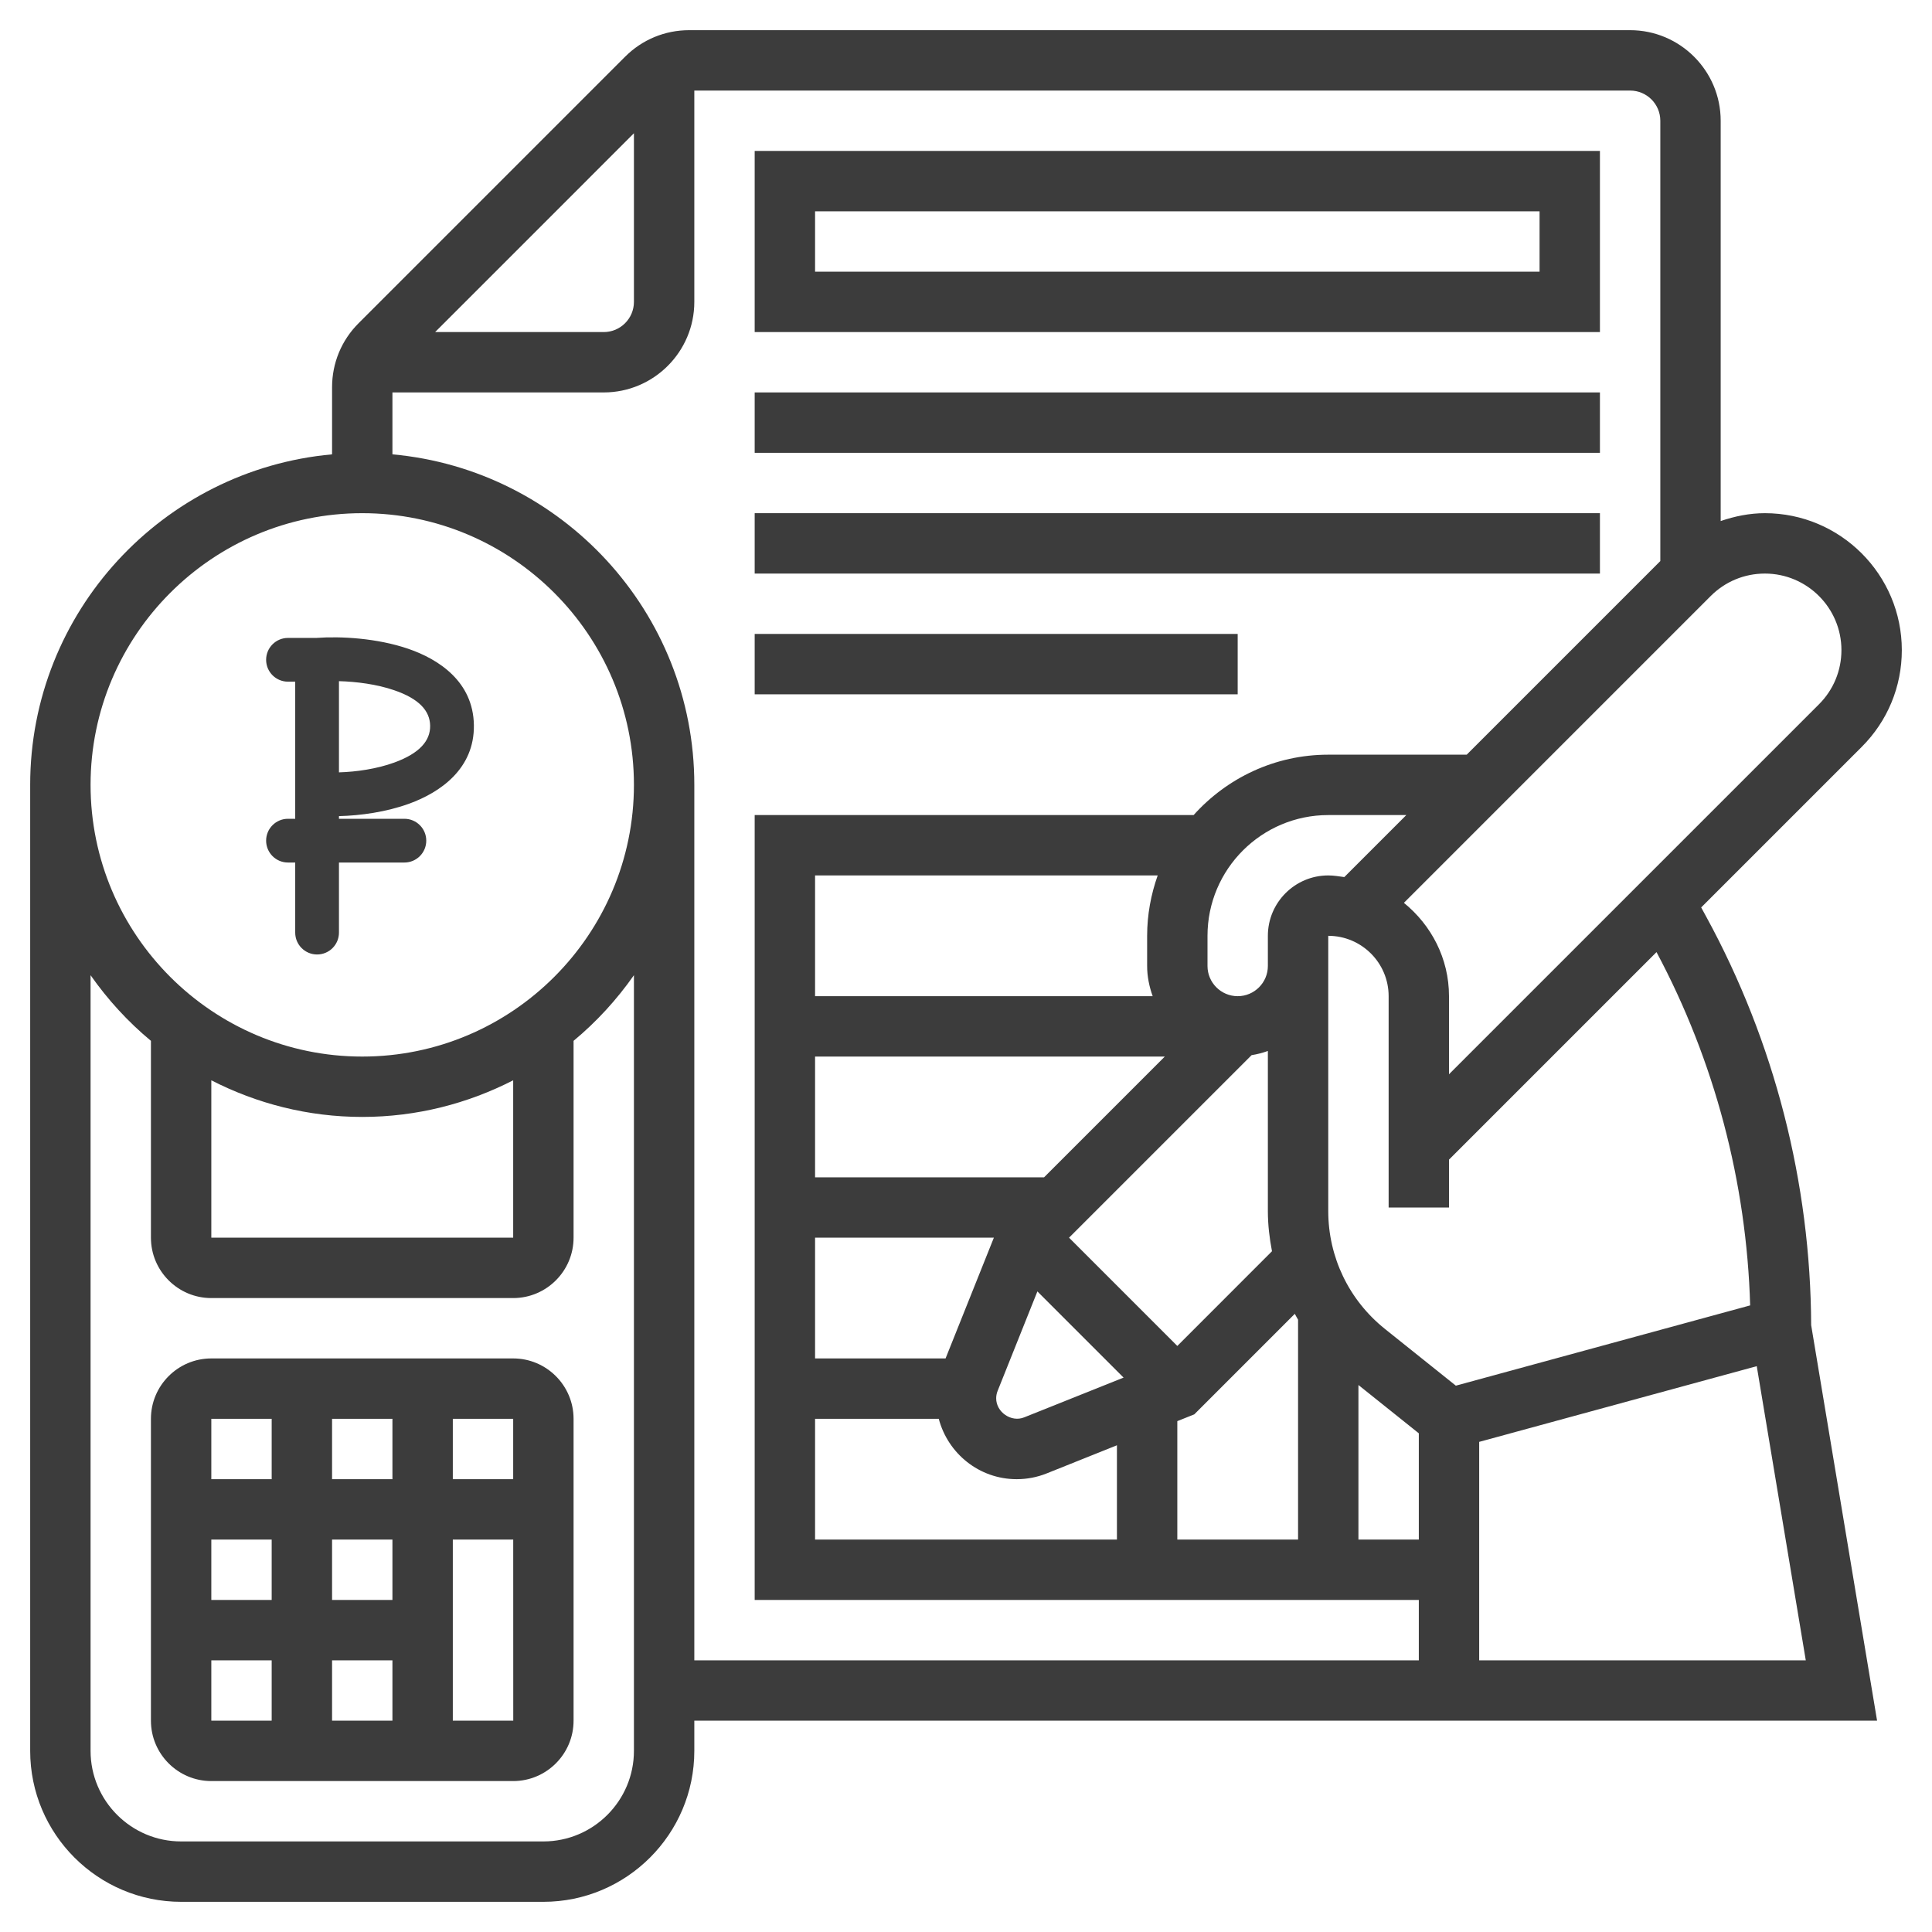 <svg width="106" height="106" viewBox="0 0 106 106" fill="none" xmlns="http://www.w3.org/2000/svg">
<path d="M93.621 50.31L93.336 49.787L102.144 40.979C103.562 39.561 104.344 37.675 104.344 35.669C104.344 31.527 100.973 28.156 96.831 28.156C95.99 28.156 95.18 28.323 94.406 28.587V6.625C94.406 3.886 92.177 1.656 89.438 1.656H37.81C36.484 1.656 35.235 2.173 34.296 3.112L19.675 17.733C18.735 18.671 18.219 19.92 18.219 21.248V24.928C8.947 25.768 1.656 33.575 1.656 43.062V96.062C1.656 100.629 5.371 104.344 9.938 104.344H29.812C34.379 104.344 38.094 100.629 38.094 96.062V94.406H77.844H79.5H102.987L99.37 72.703C99.34 64.9 97.358 57.16 93.621 50.31ZM96.023 71.621L79.876 76.025L75.982 72.91C74.008 71.328 72.875 68.971 72.875 66.442V53V51.344C74.702 51.344 76.188 52.829 76.188 54.656V66.25H79.5V63.623L90.885 52.238C94.07 58.201 95.827 64.865 96.023 71.621ZM72.875 48.031C71.048 48.031 69.562 49.517 69.562 51.344V53C69.562 53.913 68.819 54.656 67.906 54.656C66.994 54.656 66.25 53.913 66.25 53V51.344C66.25 47.69 69.221 44.719 72.875 44.719H77.158L73.756 48.121C73.465 48.081 73.176 48.031 72.875 48.031ZM54.737 76.307L56.917 70.854L61.646 75.583L56.192 77.764C55.491 78.049 54.656 77.484 54.656 76.722C54.656 76.578 54.683 76.439 54.737 76.307ZM64.594 73.846L58.654 67.906L68.67 57.891C68.98 57.843 69.276 57.765 69.562 57.662V66.441C69.562 67.192 69.649 67.928 69.788 68.65L64.594 73.846ZM63.242 54.656H44.719V48.031H63.517C63.15 49.07 62.938 50.181 62.938 51.344V53C62.938 53.583 63.057 54.136 63.242 54.656ZM44.719 57.969H63.908L57.283 64.594H44.719V57.969ZM44.719 67.906H54.529L51.879 74.531H44.719V67.906ZM44.719 77.844H51.506C52.006 79.743 53.724 81.156 55.779 81.156C56.347 81.156 56.902 81.05 57.425 80.84L61.281 79.296V84.469H44.719V77.844ZM64.594 77.971L65.525 77.599L71.04 72.083C71.1 72.191 71.154 72.3 71.219 72.406V84.469H64.594V77.971ZM74.531 75.989L77.844 78.639V84.469H74.531V75.989ZM101.031 35.669C101.031 36.79 100.594 37.845 99.801 38.639L79.5 58.939V54.656C79.5 52.583 78.523 50.751 77.026 49.535L93.861 32.699C94.655 31.906 95.71 31.469 96.831 31.469C99.146 31.469 101.031 33.354 101.031 35.669ZM34.781 7.311V16.562C34.781 17.475 34.038 18.219 33.125 18.219H23.873L34.781 7.311ZM19.875 28.156C28.093 28.156 34.781 34.844 34.781 43.062C34.781 51.281 28.093 57.969 19.875 57.969C11.657 57.969 4.969 51.281 4.969 43.062C4.969 34.844 11.657 28.156 19.875 28.156ZM11.594 59.271C14.081 60.546 16.892 61.281 19.875 61.281C22.858 61.281 25.669 60.546 28.156 59.271V67.906H11.594V59.271ZM29.812 101.031H9.938C7.198 101.031 4.969 98.802 4.969 96.062V53.505C5.911 54.847 7.021 56.062 8.281 57.106V67.906C8.281 69.733 9.767 71.219 11.594 71.219H28.156C29.983 71.219 31.469 69.733 31.469 67.906V57.106C32.729 56.062 33.839 54.847 34.781 53.505V96.062C34.781 98.802 32.552 101.031 29.812 101.031ZM38.094 91.094V43.062C38.094 33.575 30.803 25.768 21.531 24.928V21.531H33.125C35.864 21.531 38.094 19.302 38.094 16.562V4.969H89.438C90.35 4.969 91.094 5.712 91.094 6.625V30.783L80.471 41.406H72.875C69.942 41.406 67.31 42.691 65.488 44.719H41.406V87.781H77.844V91.094H38.094ZM81.156 91.094V79.109L96.385 74.955L99.075 91.094H81.156Z" fill="#3C3C3C"/>
<path fill-rule="evenodd" clip-rule="evenodd" d="M18.347 44.531C19.578 44.526 21.063 44.333 22.368 43.858C24.036 43.251 25.785 42.018 25.75 39.783C25.715 37.57 23.97 36.397 22.312 35.831C20.638 35.259 18.685 35.152 17.361 35.25H15.8C15.276 35.25 14.851 35.675 14.851 36.2C14.851 36.725 15.276 37.15 15.8 37.15H16.447V45.173H15.8C15.276 45.173 14.851 45.598 14.851 46.123C14.851 46.648 15.276 47.073 15.8 47.073H16.447V47.612V49.512V51.168C16.447 51.692 16.873 52.118 17.397 52.118C17.922 52.118 18.347 51.692 18.347 51.168V49.512V47.612V47.073H22.187C22.712 47.073 23.137 46.648 23.137 46.123C23.137 45.598 22.712 45.173 22.187 45.173H18.347V44.531ZM18.347 37.118V42.631C19.382 42.626 20.646 42.463 21.718 42.072C23.148 41.553 23.866 40.795 23.85 39.813C23.835 38.834 23.112 38.112 21.698 37.629C20.637 37.267 19.388 37.124 18.347 37.118Z" fill="#3C3C3C"/>
<path fill-rule="evenodd" clip-rule="evenodd" d="M17.352 35C18.699 34.901 20.682 35.01 22.393 35.594C24.081 36.171 25.962 37.402 26 39.779C26.038 42.18 24.151 43.475 22.453 44.093C21.203 44.548 19.798 44.748 18.597 44.777V44.923H22.187C22.85 44.923 23.387 45.46 23.387 46.123C23.387 46.786 22.85 47.323 22.187 47.323H18.597V51.168C18.597 51.831 18.06 52.368 17.397 52.368C16.735 52.368 16.197 51.831 16.197 51.168V47.323H15.8C15.138 47.323 14.601 46.786 14.601 46.123C14.601 45.46 15.138 44.923 15.8 44.923H16.197V37.4H15.8C15.138 37.4 14.601 36.863 14.601 36.2C14.601 35.537 15.138 35 15.8 35H17.352ZM22.231 36.068C20.597 35.51 18.68 35.403 17.38 35.499L17.37 35.5H15.8C15.414 35.5 15.101 35.813 15.101 36.2C15.101 36.587 15.414 36.9 15.8 36.9H16.697V45.423H15.8C15.414 45.423 15.101 45.736 15.101 46.123C15.101 46.51 15.414 46.823 15.8 46.823H16.697V51.168C16.697 51.554 17.011 51.868 17.397 51.868C17.784 51.868 18.097 51.554 18.097 51.168V46.823H22.187C22.574 46.823 22.887 46.51 22.887 46.123C22.887 45.736 22.574 45.423 22.187 45.423H18.097V44.282L18.346 44.281C19.555 44.276 21.011 44.086 22.282 43.623C23.921 43.027 25.533 41.856 25.5 39.787C25.468 37.737 23.859 36.623 22.231 36.068ZM18.097 36.866L18.349 36.868C19.407 36.874 20.685 37.019 21.779 37.392C23.228 37.887 24.082 38.67 24.1 39.809C24.118 40.954 23.268 41.775 21.804 42.307C20.698 42.71 19.404 42.875 18.349 42.881L18.097 42.882V36.866ZM18.597 37.372V42.376C19.559 42.348 20.678 42.185 21.633 41.837C23.027 41.33 23.613 40.637 23.6 39.817C23.587 38.999 22.996 38.336 21.617 37.866C20.673 37.543 19.565 37.398 18.597 37.372Z" fill="#3C3C3C"/>
<path d="M28.156 74.531H11.594C9.767 74.531 8.281 76.017 8.281 77.844V94.406C8.281 96.233 9.767 97.719 11.594 97.719H28.156C29.983 97.719 31.469 96.233 31.469 94.406V77.844C31.469 76.017 29.983 74.531 28.156 74.531ZM28.156 81.156H24.844V77.844H28.156V81.156ZM21.531 94.406H18.219V91.094H21.531V94.406ZM21.531 87.781H18.219V84.469H21.531V87.781ZM14.906 87.781H11.594V84.469H14.906V87.781ZM18.219 81.156V77.844H21.531V81.156H18.219ZM14.906 77.844V81.156H11.594V77.844H14.906ZM11.594 91.094H14.906V94.406H11.594V91.094ZM24.844 94.406V84.469H28.158L28.16 94.406H24.844Z" fill="#3C3C3C"/>
<path d="M87.781 8.281H41.406V18.219H87.781V8.281ZM84.469 14.906H44.719V11.594H84.469V14.906Z" fill="#3C3C3C"/>
<path d="M41.406 21.531H87.781V24.844H41.406V21.531Z" fill="#3C3C3C"/>
<path d="M41.406 28.156H87.781V31.469H41.406V28.156Z" fill="#3C3C3C"/>
<path d="M41.406 34.781H67.906V38.094H41.406V34.781Z" fill="#3C3C3C"/>
</svg>
